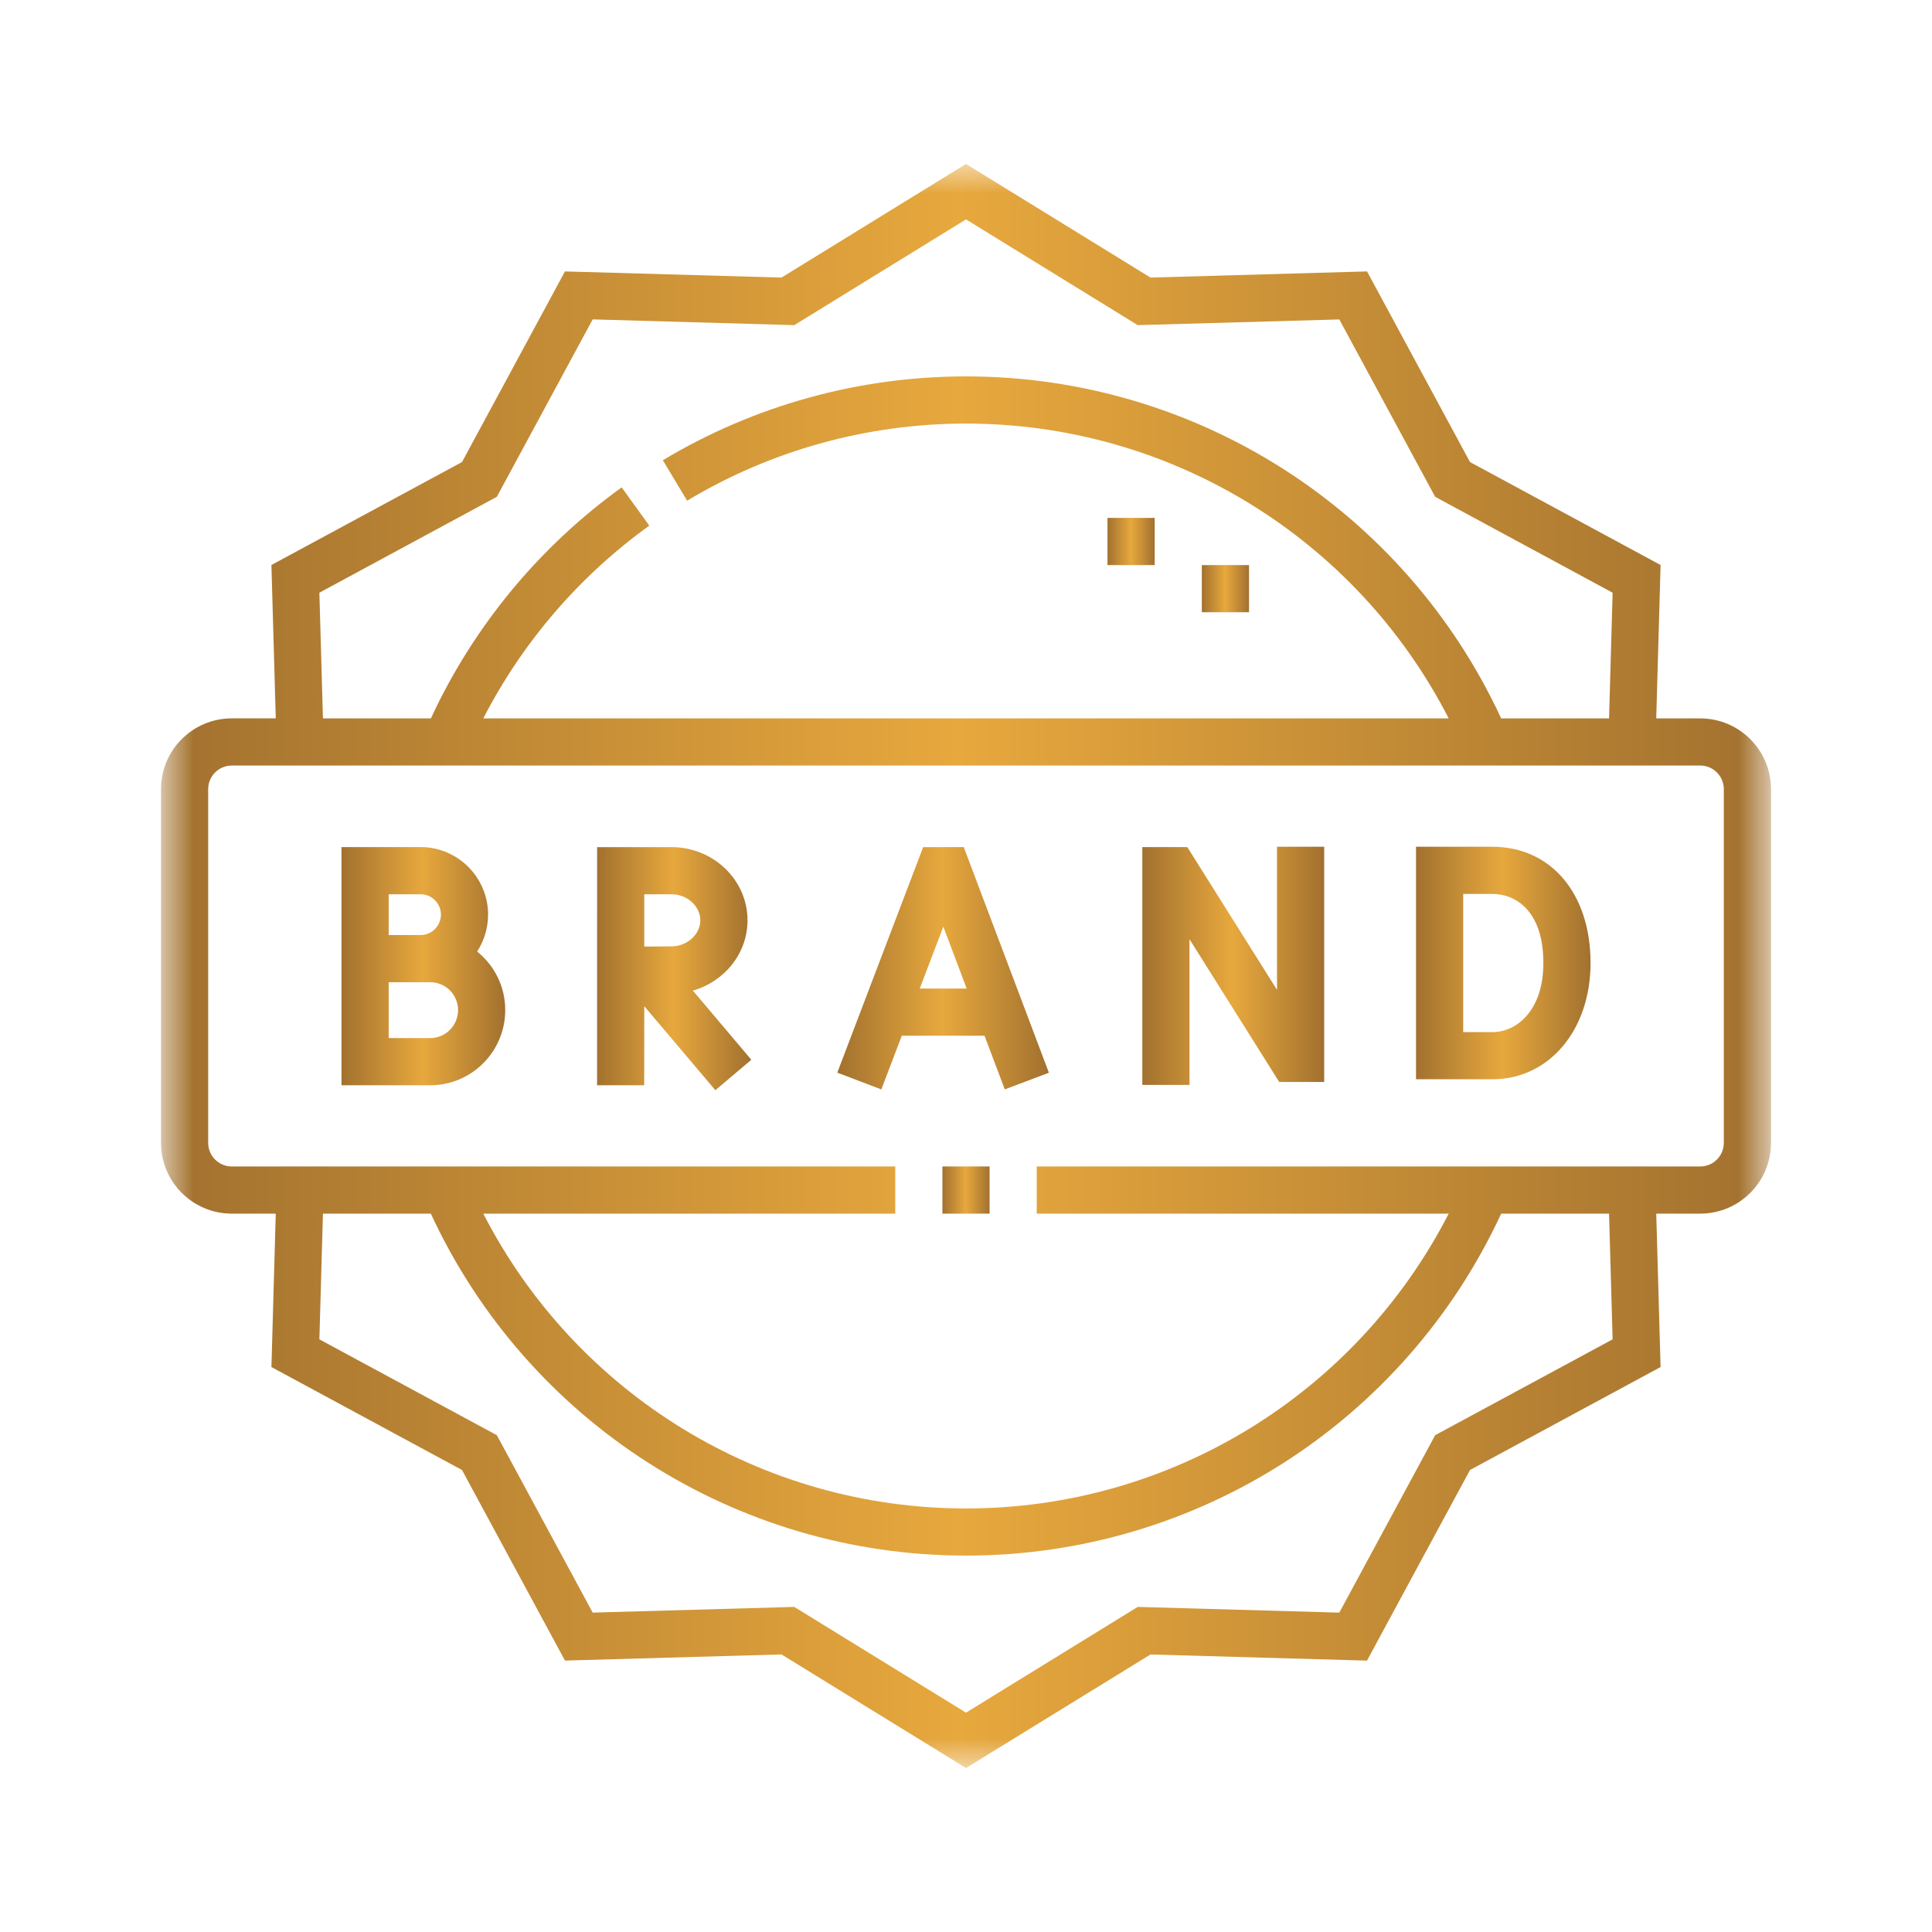 <svg width="45" height="45" viewBox="0 0 45 45" fill="none" xmlns="http://www.w3.org/2000/svg">
<mask id="mask0_21192_17" style="mask-type:luminance" maskUnits="userSpaceOnUse" x="3" y="3" width="39" height="39">
<path d="M41.25 3.75H3.75V41.25H41.25V3.75Z" fill="white"/>
</mask>
<g mask="url(#mask0_21192_17)">
<path d="M39.602 16.733H38.577L38.678 13.16L34.239 10.762L31.841 6.322L26.797 6.465L22.5 3.819L18.203 6.465L13.159 6.322L10.761 10.762L6.322 13.16L6.423 16.732H5.398C4.489 16.732 3.75 17.472 3.75 18.38V26.62C3.75 27.529 4.489 28.268 5.398 28.268H6.423L6.322 31.841L10.761 34.239L13.159 38.678L18.203 38.535L22.5 41.181L26.797 38.536L31.84 38.679L34.239 34.239L38.678 31.841L38.577 28.268H39.602C40.511 28.268 41.25 27.529 41.25 26.62V18.381C41.25 17.472 40.511 16.733 39.602 16.733ZM7.439 13.805L11.572 11.572L13.805 7.439L18.5 7.573L22.5 5.11L26.5 7.573L31.195 7.44L33.428 11.572L37.561 13.805L37.478 16.733H34.965C32.719 11.882 27.866 8.767 22.5 8.767C20.007 8.767 17.566 9.443 15.439 10.72L16.005 11.662C17.96 10.487 20.206 9.866 22.5 9.866C27.265 9.866 31.589 12.535 33.743 16.733H11.257C12.169 14.959 13.493 13.418 15.123 12.243L14.48 11.352C12.557 12.738 11.027 14.593 10.036 16.733H7.522L7.439 13.805ZM37.561 31.196L33.428 33.428L31.195 37.561L26.5 37.428L22.5 39.891L18.5 37.428L13.805 37.561L11.572 33.428L7.439 31.196L7.522 28.268H10.035C12.281 33.119 17.134 36.233 22.5 36.233C27.866 36.233 32.719 33.119 34.965 28.268H37.478L37.561 31.196ZM40.151 26.62C40.151 26.923 39.905 27.169 39.602 27.169H24.148V28.268H33.743C31.589 32.466 27.265 35.135 22.5 35.135C17.735 35.135 13.411 32.466 11.257 28.268H20.852V27.169H5.398C5.095 27.169 4.849 26.923 4.849 26.62V18.381C4.849 18.078 5.095 17.831 5.398 17.831H39.602C39.905 17.831 40.151 18.078 40.151 18.381V26.62Z" fill="url(#paint0_linear_21192_17)"/>
<path d="M21.951 27.169H23.049V28.268H21.951V27.169Z" fill="url(#paint1_linear_21192_17)"/>
<path d="M25.796 12.063H26.895V13.162H25.796V12.063Z" fill="url(#paint2_linear_21192_17)"/>
<path d="M27.993 13.162H29.092V14.26H27.993V13.162Z" fill="url(#paint3_linear_21192_17)"/>
<path d="M21.502 19.732L19.502 24.984L20.528 25.375L21.005 24.123H22.931L23.403 25.374L24.431 24.986L22.447 19.73L21.502 19.732ZM21.423 23.025L21.972 21.584L22.516 23.025H21.423Z" fill="url(#paint4_linear_21192_17)"/>
<path d="M29.744 23.056L27.655 19.731L26.607 19.73V25.27H27.706V21.876L29.795 25.201H30.843V19.722H29.744V23.056Z" fill="url(#paint5_linear_21192_17)"/>
<path d="M34.754 19.722H32.982V25.138H34.794H34.799C36.101 25.115 37.047 23.976 37.047 22.43C37.047 20.81 36.125 19.722 34.754 19.722ZM34.784 24.039H34.081V20.821H34.754C35.331 20.821 35.948 21.244 35.948 22.43C35.948 23.519 35.346 24.027 34.784 24.039Z" fill="url(#paint6_linear_21192_17)"/>
<path d="M11.113 22.163C11.274 21.916 11.368 21.62 11.368 21.303C11.368 20.436 10.663 19.73 9.796 19.73H7.954V25.278H10.021C10.985 25.278 11.768 24.492 11.768 23.526C11.768 22.975 11.512 22.483 11.113 22.163ZM9.053 20.829H9.796C10.057 20.829 10.27 21.042 10.27 21.303C10.27 21.566 10.057 21.779 9.796 21.779H9.053V20.829ZM10.021 24.179H9.053V22.878H10.021C10.379 22.878 10.669 23.168 10.669 23.526C10.669 23.886 10.379 24.179 10.021 24.179Z" fill="url(#paint7_linear_21192_17)"/>
<path d="M17.411 21.436C17.411 20.496 16.616 19.731 15.64 19.731H13.908L13.907 25.278L15.005 25.278L15.006 23.436L16.662 25.393L17.5 24.684L16.138 23.073C16.872 22.865 17.411 22.21 17.411 21.436ZM15.006 20.829H15.64C16.004 20.829 16.312 21.107 16.312 21.436C16.312 21.765 16.004 22.043 15.637 22.043L15.006 22.047L15.006 20.829Z" fill="url(#paint8_linear_21192_17)"/>
</g>
<defs>
<linearGradient id="paint0_linear_21192_17" x1="3.75" y1="22.5" x2="41.25" y2="22.5" gradientUnits="userSpaceOnUse">
<stop stop-color="#A2712F"/>
<stop offset="0.495" stop-color="#E7A83D"/>
<stop offset="1" stop-color="#A2712F"/>
</linearGradient>
<linearGradient id="paint1_linear_21192_17" x1="21.951" y1="27.719" x2="23.049" y2="27.719" gradientUnits="userSpaceOnUse">
<stop stop-color="#A2712F"/>
<stop offset="0.495" stop-color="#E7A83D"/>
<stop offset="1" stop-color="#A2712F"/>
</linearGradient>
<linearGradient id="paint2_linear_21192_17" x1="25.796" y1="12.612" x2="26.895" y2="12.612" gradientUnits="userSpaceOnUse">
<stop stop-color="#A2712F"/>
<stop offset="0.495" stop-color="#E7A83D"/>
<stop offset="1" stop-color="#A2712F"/>
</linearGradient>
<linearGradient id="paint3_linear_21192_17" x1="27.993" y1="13.711" x2="29.092" y2="13.711" gradientUnits="userSpaceOnUse">
<stop stop-color="#A2712F"/>
<stop offset="0.495" stop-color="#E7A83D"/>
<stop offset="1" stop-color="#A2712F"/>
</linearGradient>
<linearGradient id="paint4_linear_21192_17" x1="19.502" y1="22.553" x2="24.431" y2="22.553" gradientUnits="userSpaceOnUse">
<stop stop-color="#A2712F"/>
<stop offset="0.495" stop-color="#E7A83D"/>
<stop offset="1" stop-color="#A2712F"/>
</linearGradient>
<linearGradient id="paint5_linear_21192_17" x1="26.607" y1="22.496" x2="30.843" y2="22.496" gradientUnits="userSpaceOnUse">
<stop stop-color="#A2712F"/>
<stop offset="0.495" stop-color="#E7A83D"/>
<stop offset="1" stop-color="#A2712F"/>
</linearGradient>
<linearGradient id="paint6_linear_21192_17" x1="32.982" y1="22.43" x2="37.047" y2="22.43" gradientUnits="userSpaceOnUse">
<stop stop-color="#A2712F"/>
<stop offset="0.495" stop-color="#E7A83D"/>
<stop offset="1" stop-color="#A2712F"/>
</linearGradient>
<linearGradient id="paint7_linear_21192_17" x1="7.954" y1="22.504" x2="11.768" y2="22.504" gradientUnits="userSpaceOnUse">
<stop stop-color="#A2712F"/>
<stop offset="0.495" stop-color="#E7A83D"/>
<stop offset="1" stop-color="#A2712F"/>
</linearGradient>
<linearGradient id="paint8_linear_21192_17" x1="13.907" y1="22.562" x2="17.5" y2="22.562" gradientUnits="userSpaceOnUse">
<stop stop-color="#A2712F"/>
<stop offset="0.495" stop-color="#E7A83D"/>
<stop offset="1" stop-color="#A2712F"/>
</linearGradient>
</defs>
</svg>
